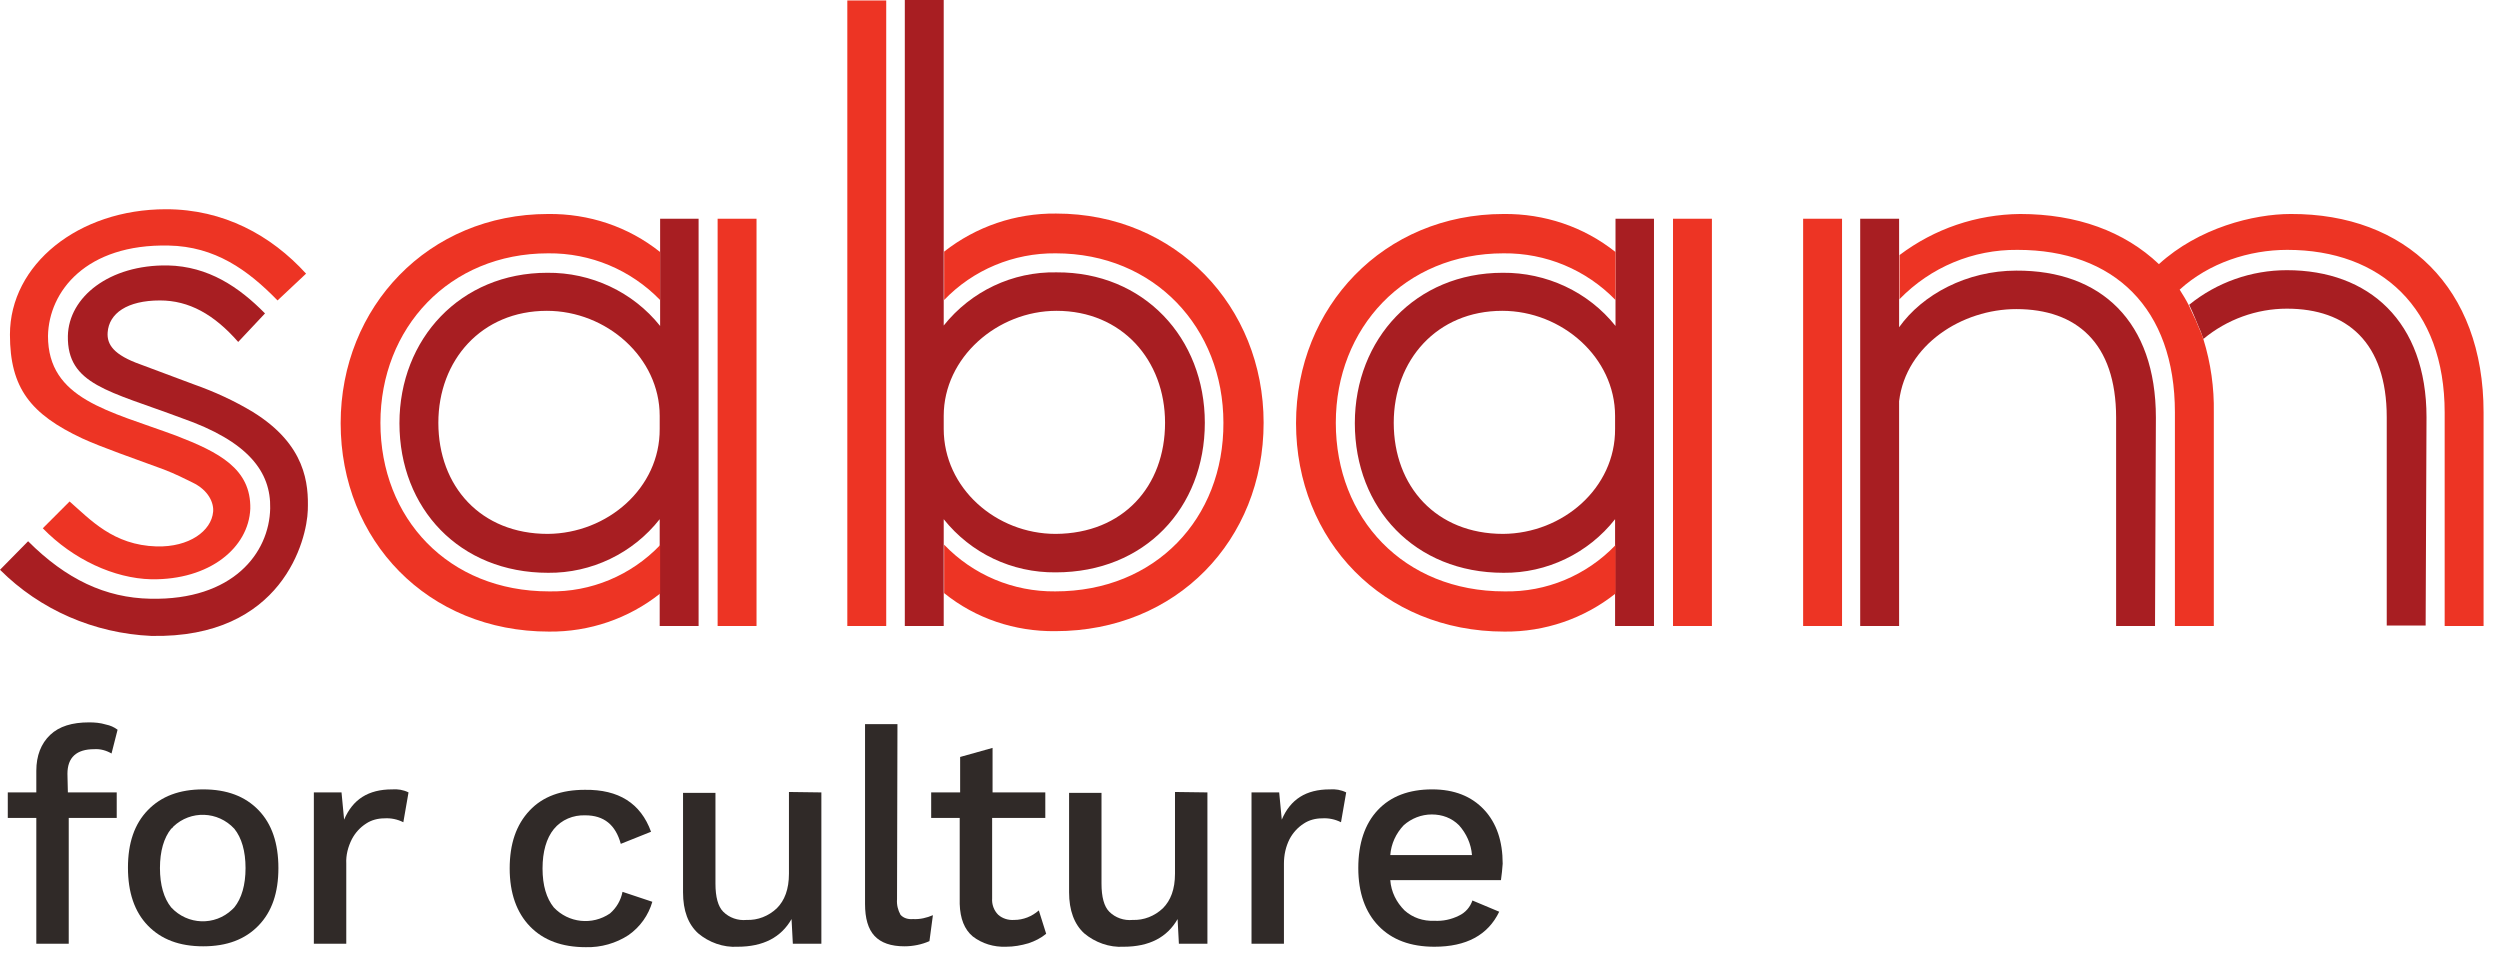 <?xml version="1.0" encoding="utf-8"?>
<!-- Generator: Adobe Illustrator 24.3.0, SVG Export Plug-In . SVG Version: 6.00 Build 0)  -->
<svg version="1.1" id="Sabam" xmlns="http://www.w3.org/2000/svg" xmlns:xlink="http://www.w3.org/1999/xlink" x="0px" y="0px"
	 width="578.3px" height="225px" viewBox="0 0 578.3 225" style="enable-background:new 0 0 578.3 225;" xml:space="preserve">
<style type="text/css">
	.st0{fill:#A81E22;}
	.st1{fill:#ED3424;}
	.st2{fill:#302A28;}
</style>
<g id="_Group_">
	<path id="_Compound_Path_" class="st0" d="M6.5,125.2c8.8,8.8,17.9,13.1,28.3,13.3c19.1,0.4,27.5-10.6,27.7-20.9
		c0.2-8.4-5-15.5-20.5-20.9C25.2,90.4,15.5,89,15.7,77.7c0.2-9,9.6-16.5,23.1-16.3c9.4,0.2,16.5,5,22.5,11.1l-6.2,6.6
		c-5.6-6.4-11.4-9.6-18.1-9.6c-7.6,0-11.8,3-12.1,7.4c-0.2,2.8,1.4,5.2,7.6,7.4l12.3,4.6c4.8,1.7,9.4,3.8,13.7,6.4
		c12.3,7.6,12.9,16.7,12.7,22.7c-0.2,6.8-5.8,29.7-36.2,29.1c-13.2-0.6-25.7-6-35-15.3L6.5,125.2z"/>
	<path id="_Compound_Path_2" class="st0" d="M161.6,50.6v94.2h-9v-24.7c-6.2,7.9-15.8,12.5-25.8,12.4c-20.5,0-34.4-14.9-34.4-34.6
		c0-19.5,14.1-34.8,34.2-34.8c10.1-0.1,19.8,4.4,26.1,12.3V50.6H161.6z M152.6,99.2v-3c0-13.5-12.3-24.3-26.1-24.3
		c-15.1,0-25.1,11.4-25.1,25.9c0,14.7,9.8,25.7,25.3,25.7C140.5,123.4,152.7,112.9,152.6,99.2L152.6,99.2z"/>
	<path id="_Compound_Path_3" class="st0" d="M278.7,97.8c0,19.7-13.9,34.6-34.5,34.6c-10.1,0.1-19.6-4.4-25.9-12.3v24.7h-9V0h9v75.3
		c6.3-7.9,15.9-12.5,26.1-12.3C264.6,62.9,278.7,78.2,278.7,97.8z M269.5,97.8c0-14.5-10-25.9-25.1-25.9
		c-13.7,0-26.1,10.8-26.1,24.3v3c0,13.7,12.1,24.3,25.9,24.3C259.8,123.4,269.5,112.5,269.5,97.8z"/>
	<path id="_Compound_Path_4" class="st0" d="M382.6,50.6v94.2h-9v-24.7c-6.2,7.9-15.8,12.5-25.8,12.4c-20.5,0-34.4-14.9-34.4-34.6
		c0-19.5,14.1-34.8,34.2-34.8c10.1-0.1,19.8,4.4,26.1,12.3V50.6H382.6z M373.6,99.2v-3c0-13.5-12.3-24.3-26.1-24.3
		c-15.1,0-25.1,11.4-25.1,25.9c0,14.7,9.8,25.7,25.3,25.7C361.5,123.4,373.7,112.9,373.6,99.2L373.6,99.2z"/>
	<path id="_Compound_Path_5" class="st0" d="M498.7,96.6l-0.2,48.2h-9V96.6c0-17.3-9.2-25.1-23.1-25.1c-12.5,0-25.5,8.2-27.1,21.3
		v52h-9V50.6h9v25.1c5.4-7.6,15.7-13.1,27.1-13.1C486,62.5,498.7,74.4,498.7,96.6z"/>
	<path id="_Path_" class="st0" d="M506.4,70.5c0.4,0.8,1.3,2.9,1.5,3.4c0.3,0.7,0.7,1.8,1,2.4s0.5,1.5,0.8,2.1l0,0
		c5.4-4.5,12.3-7,19.3-7c13.9,0,23.1,7.8,23.1,25.1v48.2h9l0.2-48.2c0-22.1-13.3-34-32.3-34C520.8,62.5,512.8,65.3,506.4,70.5
		L506.4,70.5z"/>
</g>
<g id="_Group_2">
	<path id="_Compound_Path_6" class="st1" d="M38.4,48.4c13.3,0,24.3,6,32.4,14.9l-6.6,6.2C57.3,62.4,49.7,57,39,56.8
		c-19.1-0.4-27.7,10.6-27.9,20.9c0,14.7,14.1,17.3,29.7,23.1c9.8,3.8,17.3,7.6,17.1,16.9c-0.4,9-9.4,16.5-22.9,16.3
		c-8.6-0.2-18.1-4.6-25.1-11.8l6.2-6.2c4.8,4.2,10.1,10.1,20.1,10.4c7.6,0.2,12.7-3.6,13.1-8c0.2-2-1-5-4.8-6.8c-1.6-0.8-4-2-6.6-3
		c-7-2.6-14.1-5-18.9-7.2C7.1,95.8,2.3,89.8,2.3,77.4C2.3,61.2,18.1,48.4,38.4,48.4z"/>
	<path id="_Compound_Path_7" class="st1" d="M152.7,126.1v11.2c-7.3,5.8-16.4,8.9-25.7,8.8c-28.1,0-48.2-21.1-48.2-48.2
		c0-26.9,20.3-48.4,48-48.4c9.4-0.1,18.5,2.9,25.9,8.8v11.1c-6.8-7-16.1-10.9-25.9-10.8C103.9,58.6,88,75.9,88,97.8
		c0,22.1,15.7,39,39,39C136.7,137,146,133.1,152.7,126.1z M175,50.6v94.2h-9V50.6H175z"/>
	<path id="_Compound_Path_8" class="st1" d="M205,144.8h-9V0.1h9V144.8z M283,97.8c0-21.9-15.9-39.2-38.8-39.2
		c-9.7-0.1-19.1,3.8-25.8,10.8V58.2c7.4-5.8,16.5-8.9,25.9-8.8c27.7,0,48,21.5,48,48.4c0,27.1-20.1,48.2-48.2,48.2
		c-9.3,0.1-18.4-2.9-25.7-8.8v-11.2c6.7,7,16,10.9,25.7,10.8C267.3,136.8,283.1,119.9,283,97.8L283,97.8z"/>
	<path id="_Compound_Path_9" class="st1" d="M373.7,126.1v11.2c-7.3,5.8-16.4,8.9-25.7,8.8c-28.1,0-48.2-21.1-48.2-48.2
		c0-26.9,20.3-48.4,48-48.4c9.4-0.1,18.5,2.9,25.9,8.8v11.1c-6.8-7-16.1-10.9-25.9-10.8c-22.9,0-38.8,17.3-38.8,39.2
		c0,22.1,15.7,39,39,39C357.7,137,367,133.1,373.7,126.1z M396,50.6v94.2h-9V50.6H396z"/>
	<path id="_Compound_Path_10" class="st1" d="M417.1,50.6h9v94.2h-9V50.6z M574.5,95.4v49.4h-9V95.4c0-24.1-14.7-37.6-36.4-37.6
		c-8.8,0-18.1,3-24.9,9.2c0.7,1.1,1.5,2.4,2.1,3.6c0.4,0.8,1.3,2.9,1.6,3.4c0.3,0.7,0.7,1.8,1,2.4s0.6,1.5,0.8,2.1
		c1.7,5.5,2.5,11.2,2.4,16.9v49.4h-9V95.4c0-24.1-14.1-37.6-36.4-37.6c-10.3-0.1-20.1,4-27.3,11.4V59c8.1-6.1,17.8-9.4,27.9-9.5
		c13.1,0,24.1,4,32.1,11.6c9.2-8.4,21.9-11.6,30.5-11.6C556.4,49.4,574.5,66.5,574.5,95.4z"/>
</g>
<path class="st2" d="M15.7,183.3H27v5.9H15.9v29.1H8.4v-29.1H1.8v-5.9h6.6v-5c0-3.5,1.1-6.3,3.2-8.3s5.1-2.9,9-2.9
	c1.3,0,2.6,0.1,3.9,0.5c1,0.2,1.9,0.6,2.7,1.2l-1.4,5.5c-1.2-0.7-2.6-1.1-4-1c-4.1,0-6.2,1.9-6.2,5.7L15.7,183.3z"/>
<path class="st2" d="M59.8,187.4c3.1,3.2,4.6,7.7,4.6,13.4s-1.5,10.1-4.6,13.3c-3.1,3.2-7.3,4.8-12.8,4.8c-5.5,0-9.7-1.6-12.8-4.8
	c-3.1-3.2-4.6-7.7-4.6-13.4s1.5-10.1,4.6-13.3c3.1-3.2,7.3-4.8,12.8-4.8S56.7,184.2,59.8,187.4z M39.6,191.7
	c-1.7,2.1-2.6,5.2-2.6,9.1s0.9,7,2.6,9.1c3.8,4.1,10.1,4.3,14.1,0.5c0.2-0.2,0.4-0.4,0.5-0.5c1.7-2.1,2.6-5.2,2.6-9.1
	c0-3.9-0.9-7-2.6-9.1c-3.8-4.1-10.1-4.3-14.1-0.5C40,191.4,39.8,191.6,39.6,191.7L39.6,191.7z"/>
<path class="st2" d="M94.5,183.3l-1.2,6.9c-1.4-0.7-2.9-1-4.4-0.9c-1.5,0-3,0.4-4.2,1.2c-1.4,0.9-2.5,2.1-3.3,3.6
	c-0.9,1.8-1.4,3.7-1.3,5.7v18.5h-7.5v-35H79l0.6,6.3c2-4.7,5.6-7,11.1-7C92,182.5,93.3,182.7,94.5,183.3z"/>
<path class="st2" d="M150.6,192.4l-7,2.8c-1.2-4.4-3.9-6.6-8.2-6.6c-2.8-0.1-5.5,1-7.3,3.2c-1.7,2.1-2.6,5.2-2.6,9.1s0.9,6.9,2.6,9
	c3.4,3.6,8.9,4.2,13,1.4c1.5-1.3,2.5-3,2.9-5l6.9,2.3c-0.9,3.1-2.8,5.8-5.5,7.7c-2.9,1.9-6.4,2.9-9.9,2.8c-5.5,0-9.8-1.6-12.9-4.8
	s-4.7-7.7-4.7-13.4c0-5.7,1.5-10.1,4.6-13.4s7.4-4.8,12.8-4.8C143.1,182.6,148.2,185.8,150.6,192.4z"/>
<path class="st2" d="M190,183.3v35h-6.6l-0.3-5.7c-2.4,4.2-6.5,6.4-12.5,6.4c-3.3,0.2-6.6-1-9.1-3.1c-2.3-2.1-3.5-5.2-3.5-9.5v-23
	h7.5v21c0,3.1,0.6,5.3,1.8,6.5c1.4,1.4,3.4,2.1,5.4,1.9c2.6,0.1,5.1-0.9,7-2.7c1.8-1.8,2.8-4.4,2.8-8v-18.9L190,183.3z"/>
<path class="st2" d="M207.5,208c-0.1,1.3,0.2,2.5,0.8,3.6c0.7,0.8,1.8,1.1,2.9,1c1.6,0.1,3.2-0.3,4.6-0.9l-0.8,6
	c-1.8,0.8-3.8,1.2-5.8,1.2c-3.1,0-5.4-0.8-6.9-2.4s-2.2-4.1-2.2-7.4v-41.6h7.5L207.5,208z"/>
<path class="st2" d="M242,216c-1.2,1-2.6,1.7-4.1,2.2c-1.7,0.5-3.4,0.8-5.2,0.8c-2.8,0.1-5.5-0.7-7.7-2.4c-1.9-1.6-2.9-4.1-3-7.5
	v-19.9h-6.6v-5.9h6.7v-8.2l7.5-2.1v10.3h12.2v5.9h-12.3v18.6c-0.1,1.4,0.4,2.8,1.4,3.8c1,0.9,2.4,1.3,3.7,1.2c2.1,0,4.1-0.8,5.7-2.2
	L242,216z"/>
<path class="st2" d="M279.3,183.3v35h-6.6l-0.3-5.7c-2.4,4.2-6.5,6.4-12.5,6.4c-3.3,0.2-6.6-1-9.1-3.1c-2.3-2.1-3.5-5.3-3.5-9.5v-23
	h7.5v21c0,3.1,0.6,5.3,1.8,6.5c1.4,1.4,3.4,2.1,5.4,1.9c2.6,0.1,5.1-0.9,7-2.7c1.8-1.8,2.8-4.4,2.8-8v-18.9L279.3,183.3z"/>
<path class="st2" d="M311.4,183.3l-1.2,6.9c-1.4-0.7-2.9-1-4.4-0.9c-1.5,0-3,0.4-4.2,1.2c-1.4,0.9-2.5,2.1-3.3,3.6
	c-0.9,1.8-1.3,3.7-1.3,5.7v18.5h-7.5v-35h6.4l0.6,6.3c2-4.7,5.6-7,11.1-7C308.9,182.5,310.2,182.7,311.4,183.3z"/>
<path class="st2" d="M347.2,203.6h-25.6c0.2,2.7,1.4,5.1,3.3,7c1.9,1.7,4.3,2.5,6.9,2.4c2,0.1,3.9-0.3,5.7-1.2
	c1.5-0.7,2.6-2,3.1-3.5l6.2,2.6c-2.6,5.4-7.6,8.1-15,8.1c-5.5,0-9.8-1.6-12.9-4.8c-3.1-3.2-4.7-7.7-4.7-13.4
	c0-5.7,1.5-10.2,4.5-13.4c3-3.2,7.2-4.8,12.6-4.8c5.1,0,9.1,1.6,12,4.7c2.9,3.1,4.3,7.3,4.3,12.5C347.5,201,347.4,202.3,347.2,203.6
	z M324.7,190.9c-1.8,1.9-2.9,4.3-3.1,6.9h18.9c-0.2-2.6-1.3-5-3-6.9c-1.7-1.7-3.9-2.5-6.3-2.5C328.8,188.4,326.5,189.3,324.7,190.9
	L324.7,190.9z"/>
</svg>
